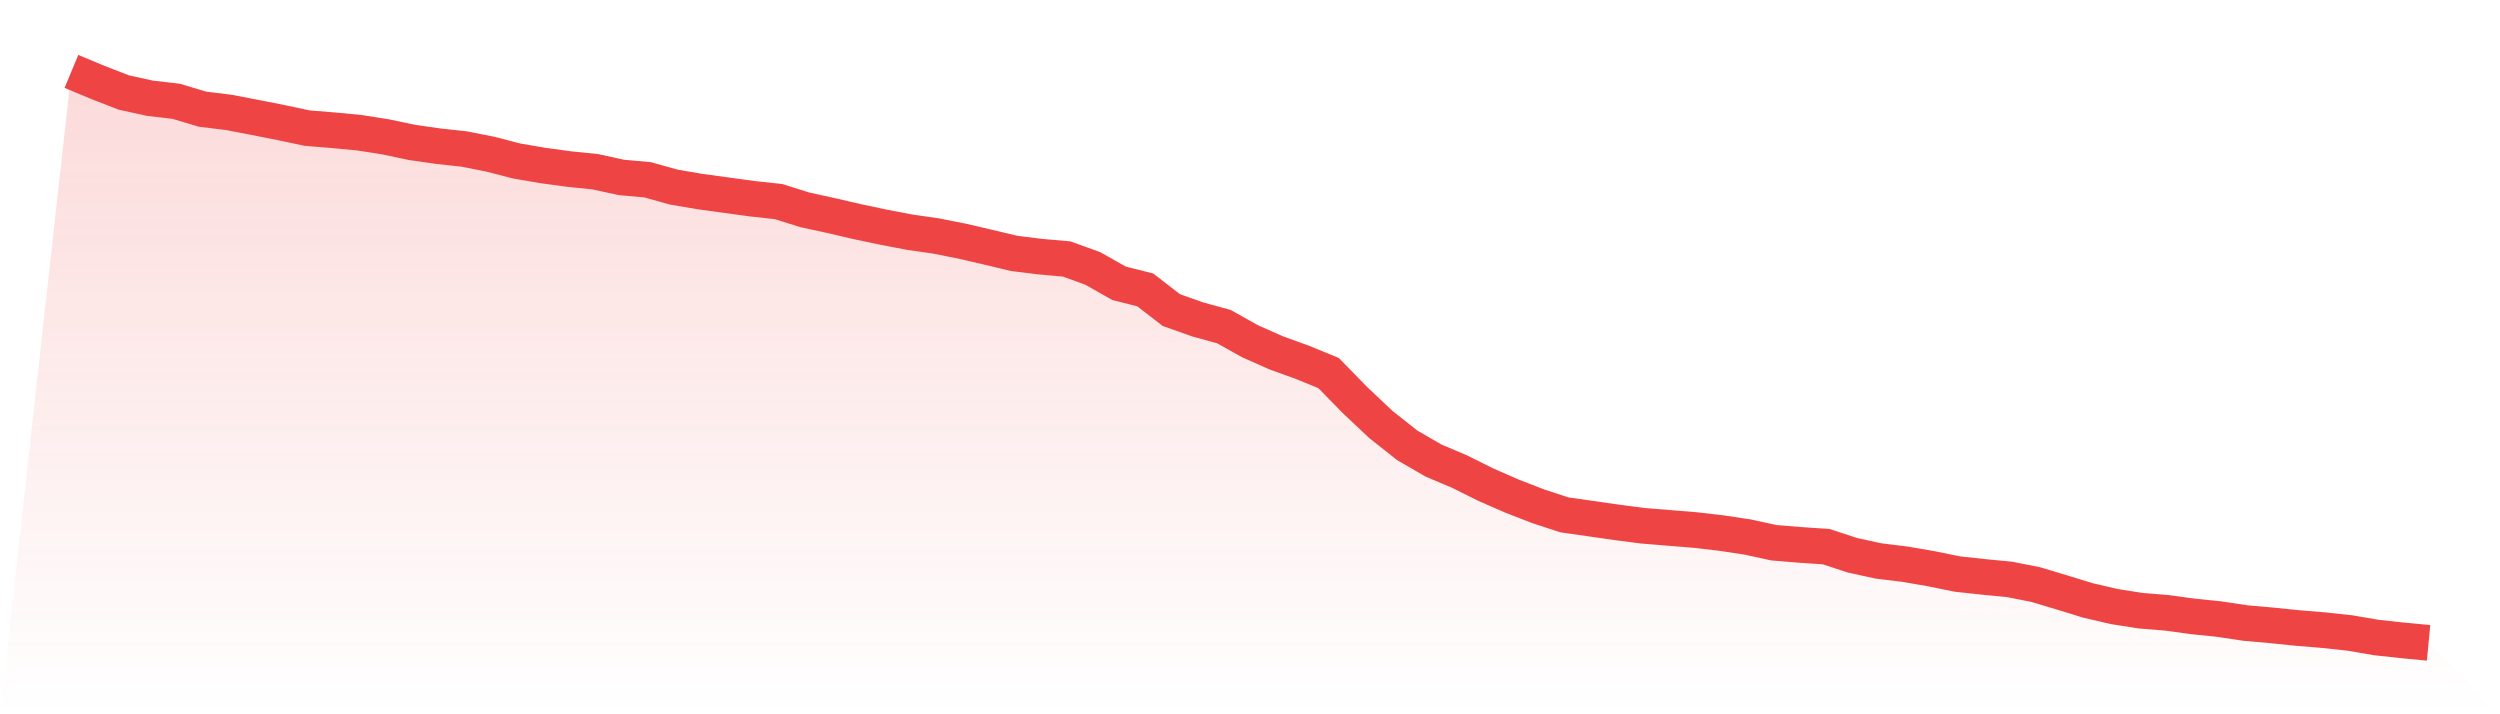 <svg viewBox="0 0 140 40" xmlns="http://www.w3.org/2000/svg">
<defs>
<linearGradient id="gradient" x1="0" x2="0" y1="0" y2="1">
<stop offset="0%" stop-color="#ef4444" stop-opacity="0.2"/>
<stop offset="100%" stop-color="#ef4444" stop-opacity="0"/>
</linearGradient>
</defs>
<path d="M4,4 L4,4 L5.467,4.611 L6.933,5.181 L8.4,5.502 L9.867,5.672 L11.333,6.113 L12.8,6.293 L14.267,6.573 L15.733,6.864 L17.2,7.174 L18.667,7.294 L20.133,7.434 L21.6,7.665 L23.067,7.975 L24.533,8.185 L26,8.345 L27.467,8.636 L28.933,9.016 L30.4,9.267 L31.867,9.467 L33.333,9.617 L34.8,9.937 L36.267,10.068 L37.733,10.478 L39.2,10.728 L40.667,10.929 L42.133,11.129 L43.6,11.289 L45.067,11.75 L46.533,12.07 L48,12.411 L49.467,12.721 L50.933,13.001 L52.4,13.212 L53.867,13.502 L55.333,13.842 L56.8,14.193 L58.267,14.373 L59.733,14.503 L61.2,15.034 L62.667,15.865 L64.133,16.235 L65.6,17.367 L67.067,17.887 L68.533,18.288 L70,19.109 L71.467,19.76 L72.933,20.29 L74.4,20.891 L75.867,22.393 L77.333,23.775 L78.8,24.936 L80.267,25.787 L81.733,26.408 L83.2,27.139 L84.667,27.78 L86.133,28.35 L87.6,28.831 L89.067,29.041 L90.533,29.252 L92,29.442 L93.467,29.562 L94.933,29.682 L96.4,29.852 L97.867,30.073 L99.333,30.393 L100.8,30.513 L102.267,30.613 L103.733,31.094 L105.2,31.414 L106.667,31.594 L108.133,31.845 L109.6,32.145 L111.067,32.305 L112.533,32.446 L114,32.736 L115.467,33.176 L116.933,33.627 L118.4,33.967 L119.867,34.198 L121.333,34.318 L122.8,34.518 L124.267,34.668 L125.733,34.889 L127.2,35.019 L128.667,35.169 L130.133,35.289 L131.6,35.449 L133.067,35.7 L134.533,35.86 L136,36 L140,40 L0,40 z" fill="url(#gradient)"/>
<path d="M4,4 L4,4 L5.467,4.611 L6.933,5.181 L8.4,5.502 L9.867,5.672 L11.333,6.113 L12.8,6.293 L14.267,6.573 L15.733,6.864 L17.2,7.174 L18.667,7.294 L20.133,7.434 L21.6,7.665 L23.067,7.975 L24.533,8.185 L26,8.345 L27.467,8.636 L28.933,9.016 L30.4,9.267 L31.867,9.467 L33.333,9.617 L34.8,9.937 L36.267,10.068 L37.733,10.478 L39.2,10.728 L40.667,10.929 L42.133,11.129 L43.6,11.289 L45.067,11.75 L46.533,12.07 L48,12.411 L49.467,12.721 L50.933,13.001 L52.4,13.212 L53.867,13.502 L55.333,13.842 L56.8,14.193 L58.267,14.373 L59.733,14.503 L61.2,15.034 L62.667,15.865 L64.133,16.235 L65.6,17.367 L67.067,17.887 L68.533,18.288 L70,19.109 L71.467,19.76 L72.933,20.29 L74.4,20.891 L75.867,22.393 L77.333,23.775 L78.8,24.936 L80.267,25.787 L81.733,26.408 L83.2,27.139 L84.667,27.78 L86.133,28.35 L87.6,28.831 L89.067,29.041 L90.533,29.252 L92,29.442 L93.467,29.562 L94.933,29.682 L96.4,29.852 L97.867,30.073 L99.333,30.393 L100.8,30.513 L102.267,30.613 L103.733,31.094 L105.2,31.414 L106.667,31.594 L108.133,31.845 L109.6,32.145 L111.067,32.305 L112.533,32.446 L114,32.736 L115.467,33.176 L116.933,33.627 L118.4,33.967 L119.867,34.198 L121.333,34.318 L122.8,34.518 L124.267,34.668 L125.733,34.889 L127.2,35.019 L128.667,35.169 L130.133,35.289 L131.6,35.449 L133.067,35.7 L134.533,35.86 L136,36" fill="none" stroke="#ef4444" stroke-width="2"/>
</svg>